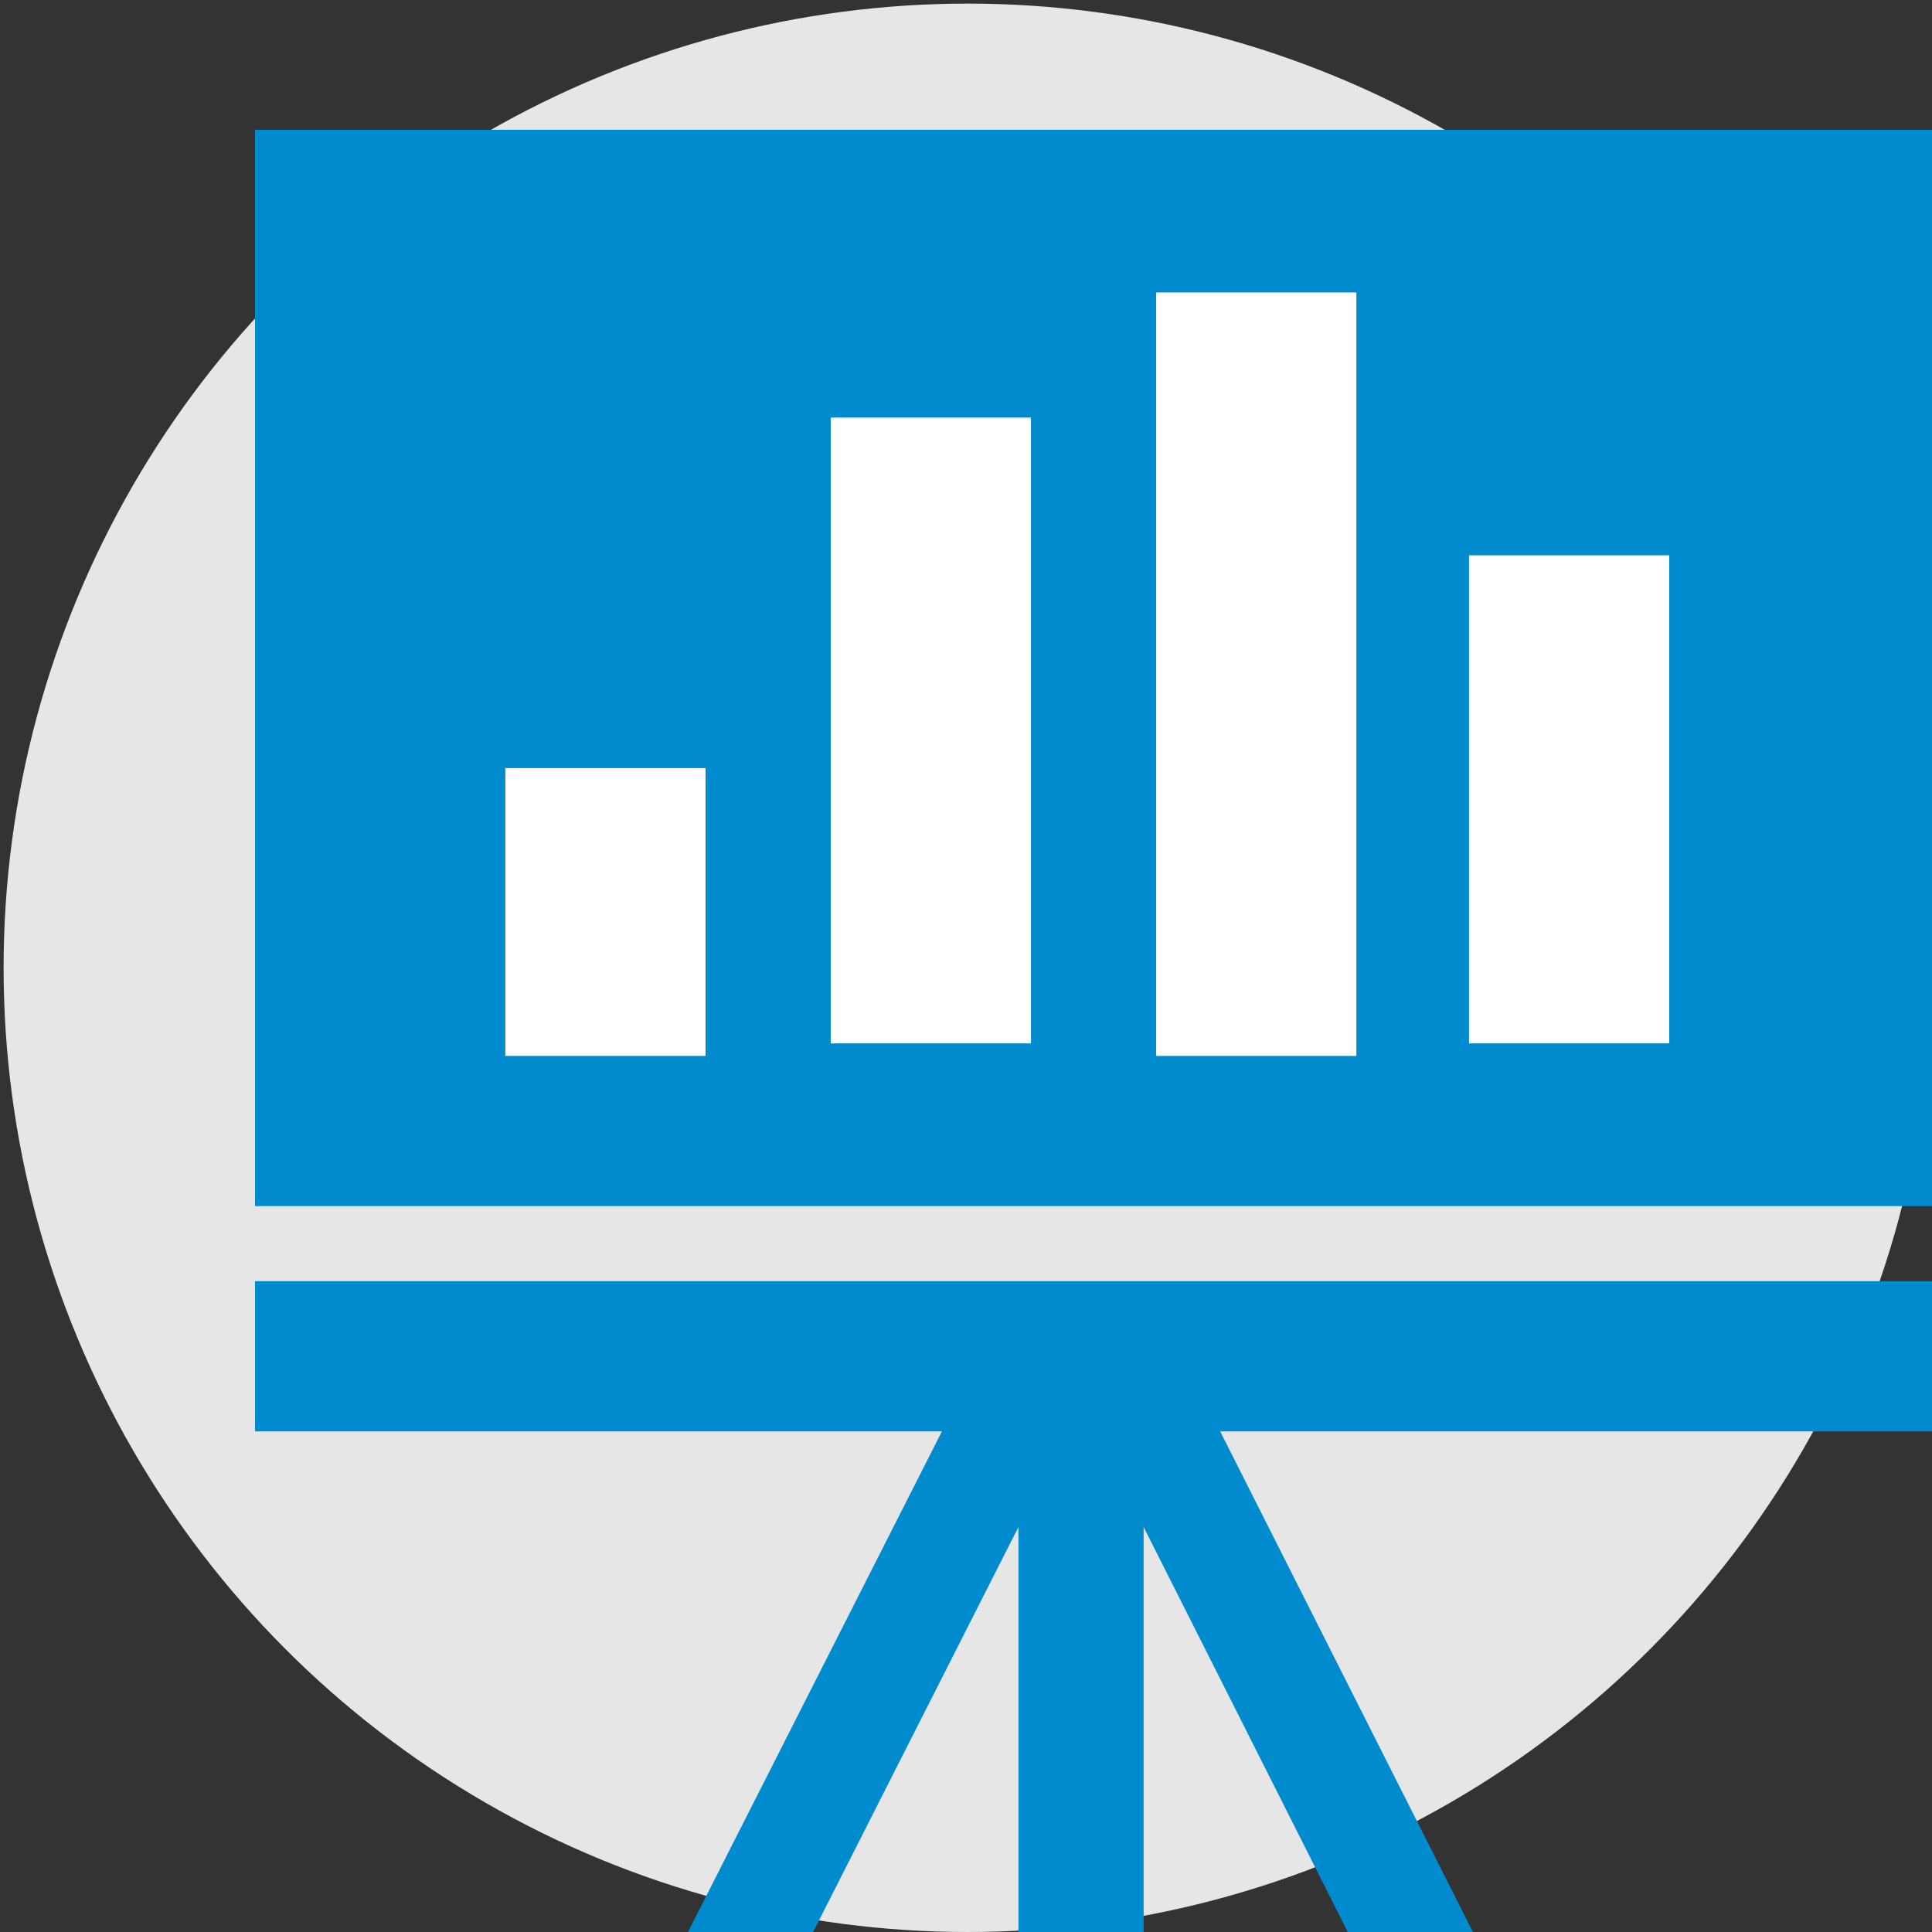 <svg xmlns="http://www.w3.org/2000/svg" viewBox="0 0 2144 2144"><rect x="0" y="0" width="2144" height="2144" fill="#333333" stroke="none"/><defs><style>.a{fill:#e6e6e6;}.b{fill:#fff;}.c{fill:#008bce;}</style></defs><title>reports-analytics</title><circle class="a" cx="1074" cy="1074" r="1070"/><rect class="b" x="448" y="258" width="1565" height="1018"/><path class="c" d="M1852.44,1157.89H1630.22V616.22h222.22Zm-347.22,13.89H1283V324.56h222.22Zm-361.11-13.89H921.89V463.44h222.22Zm-362.53,13.89H560.78V852.33H783v319.45ZM283,1338.44H2144.11V144H283Z"/><polygon class="c" points="2144.11 1421.78 1275.96 1421.78 1133.12 1421.78 283 1421.78 283 1588.44 1045.27 1588.44 763.45 2144 902.34 2144 1130.22 1694.53 1130.22 2144 1269.11 2144 1269.11 1694.53 1495.65 2144 1634.54 2144 1354.06 1588.44 2144.11 1588.44 2144.11 1421.78"/></svg>